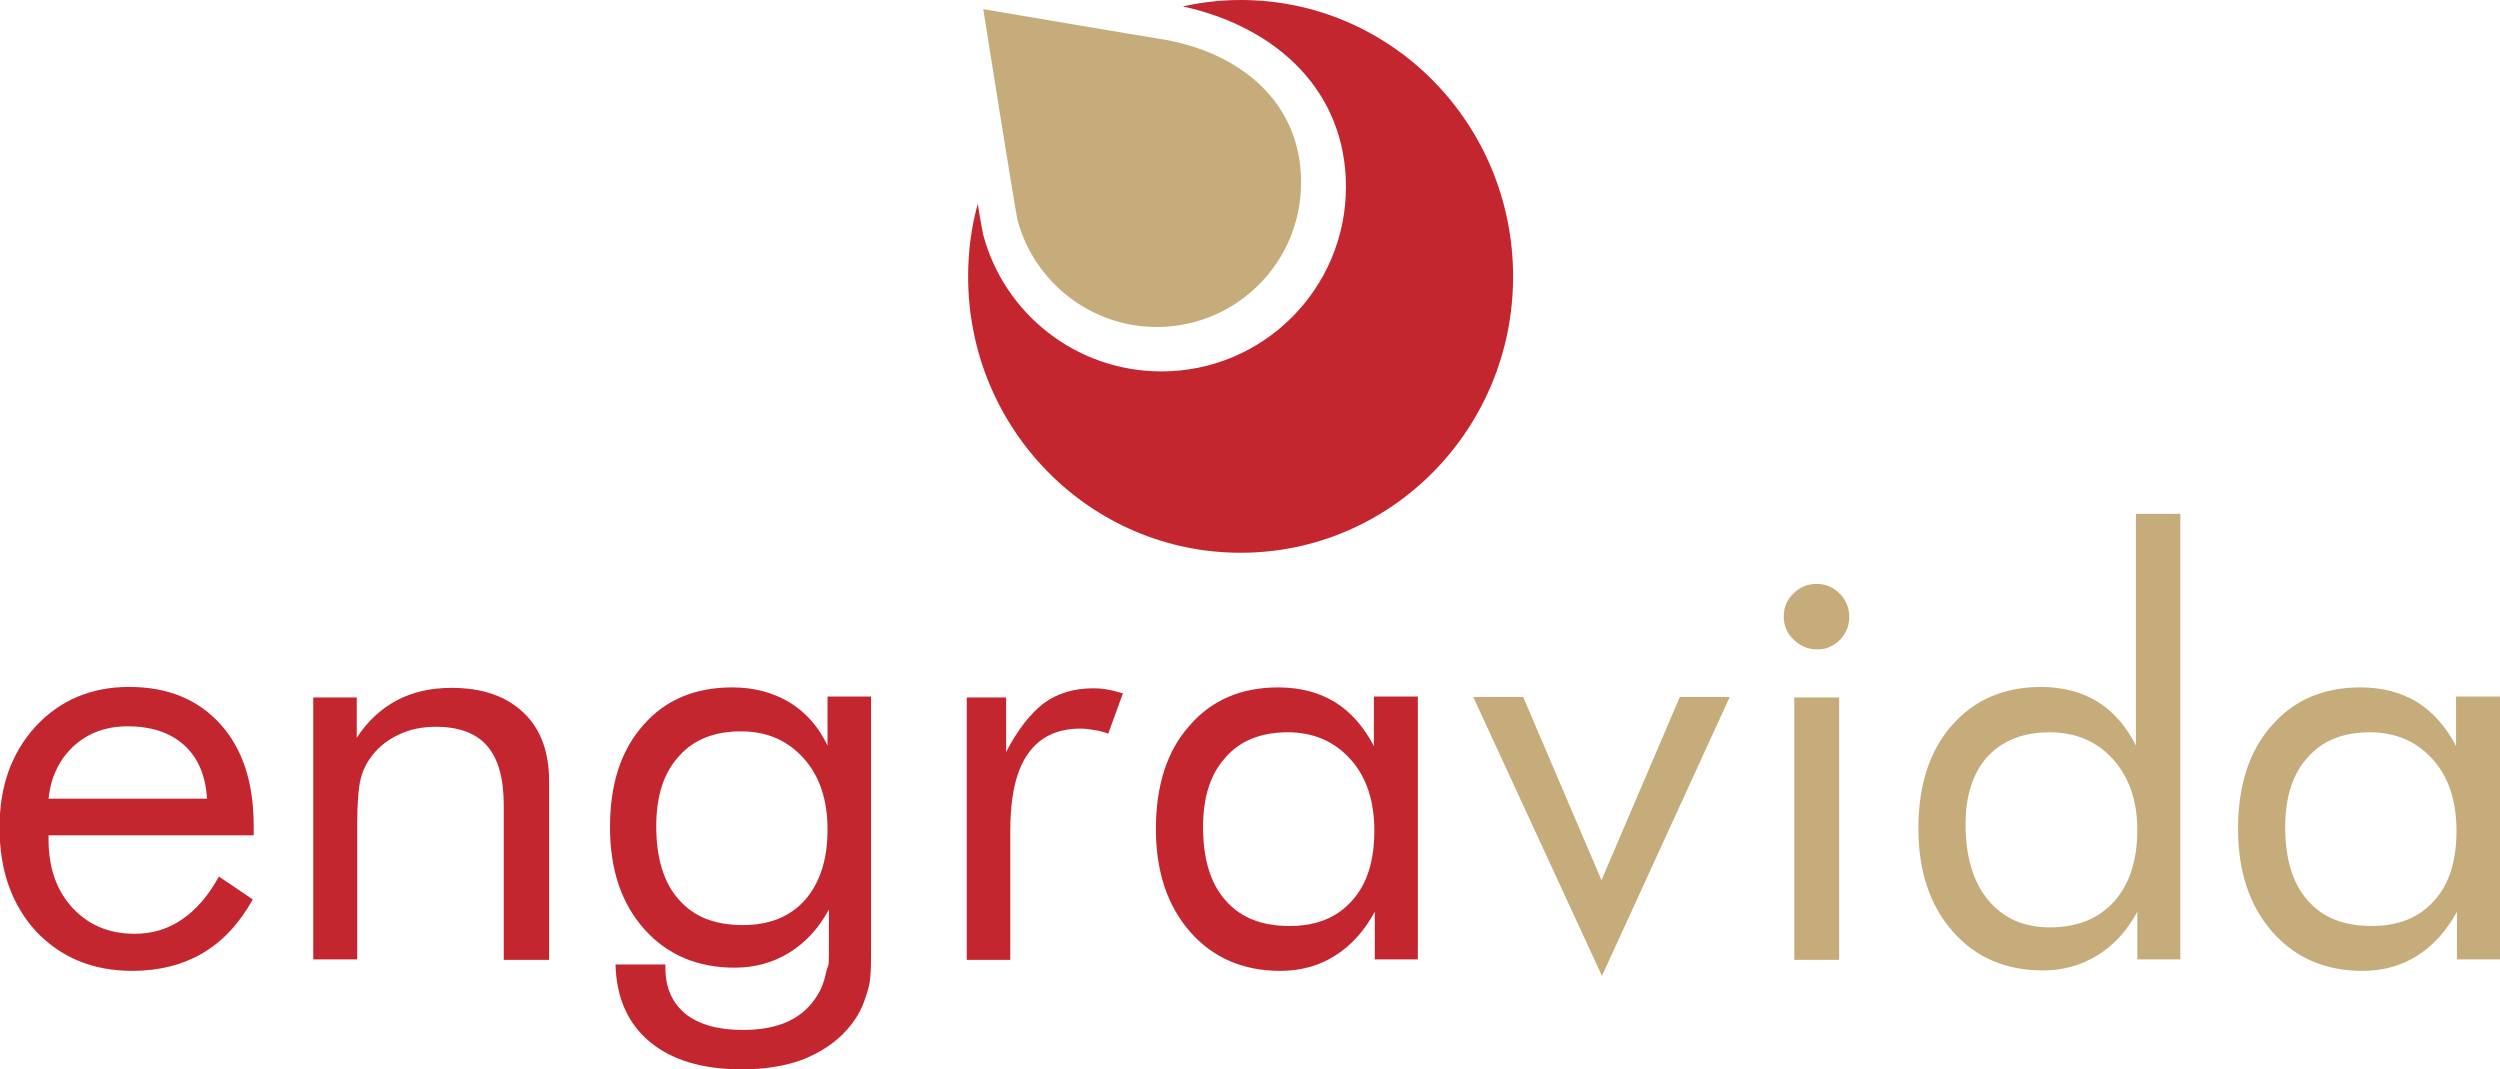 <?xml version="1.0" encoding="utf-8"?>
<!-- Generator: Adobe Illustrator 23.1.0, SVG Export Plug-In . SVG Version: 6.00 Build 0)  -->
<svg version="1.2" baseProfile="tiny" id="Layer_2" xmlns="http://www.w3.org/2000/svg" xmlns:xlink="http://www.w3.org/1999/xlink"
	 x="0px" y="0px" viewBox="0 0 545.9 233.5" xml:space="preserve">
<g>
	<path fill="#C6AC7A" d="M252.7,8.4c-0.9-0.1-38-6.4-38-6.4s7,44.1,7.5,46.1l0,0c3.6,13.4,15.9,23.3,30.4,23.3
		c17.4,0,31.5-14.1,31.5-31.5C284.2,22.5,270.9,11.1,252.7,8.4z"/>
	<path fill="#C42630" d="M270.9,0c-4.3,0-8.6,0.5-12.6,1.4c20.8,4.6,35.6,18.7,35.6,39.4c0,22.2-18,40.3-40.3,40.3
		c-18.6,0-34.3-12.6-38.9-29.8l0,0c-0.1-0.5-0.6-3-1.2-6.8c-1.4,5.1-2.1,10.4-2.1,15.9c0,33.3,26.6,60.3,59.5,60.3
		c32.9,0,59.5-27,59.5-60.3C330.4,27,303.8,0,270.9,0z"/>
	<g>
		<path fill="#C42630" d="M55.6,182.4h-45v0.9c0,6.1,1.7,11.1,5.2,14.9c3.5,3.8,8,5.7,13.6,5.7c3.8,0,7.2-1,10.3-3.1
			c3.1-2.1,5.8-5.2,8.1-9.4l7.4,5c-2.9,5.2-6.5,9.1-10.9,11.7c-4.4,2.6-9.6,3.9-15.4,3.9c-8.6,0-15.6-2.9-21-8.6
			c-5.3-5.8-8-13.3-8-22.7c0-9,2.6-16.3,7.9-22.1c5.3-5.7,12.1-8.6,20.4-8.6c8.4,0,15,2.7,19.9,8.1c4.9,5.4,7.3,12.8,7.3,22.3V182.4
			z M45.2,174.4c-0.3-5.1-2-9-5-11.7c-3-2.7-7.1-4.1-12.3-4.1c-4.7,0-8.6,1.4-11.8,4.3c-3.1,2.9-5,6.7-5.5,11.5H45.2z"/>
		<path fill="#C42630" d="M68.4,209.6v-57.3h9.5v8.8c2.4-3.7,5.4-6.4,8.8-8.2c3.4-1.8,7.4-2.7,11.9-2.7c6.7,0,11.9,1.8,15.7,5.4
			c3.8,3.6,5.6,8.6,5.6,15v39H110v-33.8c0-5.8-1.2-10.1-3.6-12.9c-2.4-2.8-6.2-4.2-11.2-4.2c-2.9,0-5.5,0.5-7.9,1.6
			c-2.4,1.1-4.4,2.6-5.9,4.5c-1.2,1.5-2.1,3.2-2.6,5.1c-0.5,1.9-0.8,5.3-0.8,10v29.6H68.4z"/>
		<path fill="#C42630" d="M190.2,152.2v56.3c0,6.2-0.4,6.7-1.2,9.3c-0.8,2.6-2.2,5-4.1,7.1c-2.6,2.9-5.9,5-9.7,6.5
			c-3.8,1.4-8.2,2.1-13.2,2.1c-8.6,0-15.3-2-20.1-6c-4.8-4-7.3-9.6-7.5-16.9h10.9v0.8c0,4.3,1.5,7.6,4.4,10
			c2.9,2.3,7.1,3.5,12.5,3.5c3.9,0,7.2-0.6,10-1.9c2.7-1.3,4.8-3.2,6.3-5.7c0.9-1.4,1.5-3.1,1.9-5c0.4-1.9,0.6-0.6,0.6-4.1v-4.5
			v-5.1c-2.2,4.1-5.1,7.2-8.6,9.4c-3.6,2.2-7.5,3.3-12,3.3c-8.1,0-14.7-2.8-19.7-8.4c-5-5.6-7.5-13-7.5-22.3
			c0-9.4,2.4-16.8,7.3-22.3c4.8-5.5,11.3-8.2,19.4-8.2c4.7,0,8.8,1.1,12.4,3.2c3.6,2.2,6.4,5.3,8.4,9.5v-10.7H190.2z M180.7,181.1
			c0-6.4-1.7-11.6-5.2-15.5c-3.5-3.9-8-5.9-13.7-5.9c-5.8,0-10.4,1.8-13.6,5.5c-3.3,3.6-4.9,8.7-4.9,15.2c0,6.9,1.6,12.3,4.9,16
			c3.3,3.8,7.9,5.6,14,5.6c5.8,0,10.3-1.8,13.6-5.5C179.1,192.7,180.7,187.6,180.7,181.1z"/>
		<path fill="#C42630" d="M211.1,209.6v-57.3h8.6v11.9c2.6-5,5.4-8.5,8.3-10.7c2.9-2.1,6.5-3.2,10.7-3.2c1.2,0,2.3,0.1,3.3,0.3
			c1.1,0.2,2.1,0.5,3.2,0.8l-3.2,8.8c-1.1-0.4-2.2-0.7-3.2-0.8c-1-0.2-1.9-0.3-2.9-0.3c-5.1,0-9,1.9-11.5,5.6
			c-2.6,3.7-3.8,9.4-3.8,16.9v28H211.1z"/>
		<path fill="#C42630" d="M309.6,152.2v57.3h-9.4v-10.4c-2.3,4.2-5.2,7.4-8.7,9.6c-3.5,2.2-7.5,3.3-11.9,3.3
			c-8.1,0-14.7-2.8-19.7-8.5c-5-5.7-7.5-13.2-7.5-22.5c0-9.4,2.4-17,7.3-22.5c4.8-5.6,11.3-8.4,19.4-8.4c4.8,0,8.9,1.1,12.4,3.2
			c3.5,2.2,6.3,5.4,8.5,9.6v-10.8H309.6z M300.1,181.4c0-6.5-1.7-11.7-5.2-15.6c-3.5-3.9-8.1-5.9-13.7-5.9c-5.8,0-10.4,1.8-13.6,5.5
			c-3.3,3.6-4.9,8.7-4.9,15.2c0,6.9,1.6,12.3,4.9,16c3.3,3.8,7.9,5.6,14,5.6c5.8,0,10.3-1.8,13.6-5.5
			C298.5,193.1,300.1,188,300.1,181.4z"/>
		<path fill="#C6AC7A" d="M349.8,213.1l-28.1-60.9h10.9l17.1,40l17.1-40h10.9L349.8,213.1z"/>
		<path fill="#C6AC7A" d="M389.5,134.6c0-2,0.7-3.6,2.1-5c1.4-1.4,3.1-2.1,5.1-2.1c1.9,0,3.6,0.7,5,2.1c1.4,1.4,2.1,3.1,2.1,5.1
			c0,2-0.7,3.6-2,5c-1.4,1.4-3,2.1-5,2.1c-2,0-3.7-0.7-5.1-2.1C390.2,138.3,389.5,136.6,389.5,134.6z M391.8,209.6v-57.3h9.8v57.3
			H391.8z"/>
		<path fill="#C6AC7A" d="M476.1,112.4v97.1h-9.4v-10.4c-2.2,4.1-5.1,7.3-8.7,9.5c-3.6,2.2-7.5,3.3-11.9,3.3
			c-8.1,0-14.7-2.8-19.7-8.5c-5-5.7-7.5-13.2-7.5-22.5c0-9.4,2.4-16.9,7.3-22.5c4.9-5.6,11.4-8.4,19.5-8.4c4.7,0,8.8,1.1,12.3,3.2
			c3.5,2.2,6.3,5.4,8.4,9.6v-50.6H476.1z M466.7,181.2c0-6.4-1.8-11.5-5.3-15.4c-3.5-3.9-8.1-5.9-13.9-5.9c-5.7,0-10.2,1.8-13.5,5.3
			c-3.2,3.6-4.8,8.5-4.8,14.7c0,7.1,1.6,12.6,4.9,16.6c3.3,4,7.8,6,13.5,6c6,0,10.6-1.9,14-5.6C465,193.1,466.7,187.9,466.7,181.2z"
			/>
		<path fill="#C6AC7A" d="M545.9,152.2v57.3h-9.4v-10.4c-2.3,4.2-5.2,7.4-8.7,9.6c-3.5,2.2-7.5,3.3-11.9,3.3
			c-8.1,0-14.7-2.8-19.7-8.5c-5-5.7-7.5-13.2-7.5-22.5c0-9.4,2.4-17,7.3-22.5c4.8-5.6,11.3-8.4,19.4-8.4c4.8,0,8.9,1.1,12.4,3.2
			c3.5,2.2,6.3,5.4,8.5,9.6v-10.8H545.9z M536.4,181.4c0-6.5-1.7-11.7-5.2-15.6c-3.5-3.9-8.1-5.9-13.7-5.9c-5.8,0-10.4,1.8-13.6,5.5
			c-3.3,3.6-4.9,8.7-4.9,15.2c0,6.9,1.6,12.3,4.9,16c3.3,3.8,7.9,5.6,14,5.6c5.8,0,10.3-1.8,13.6-5.5
			C534.8,193.1,536.4,188,536.4,181.4z"/>
	</g>
</g>
</svg>
